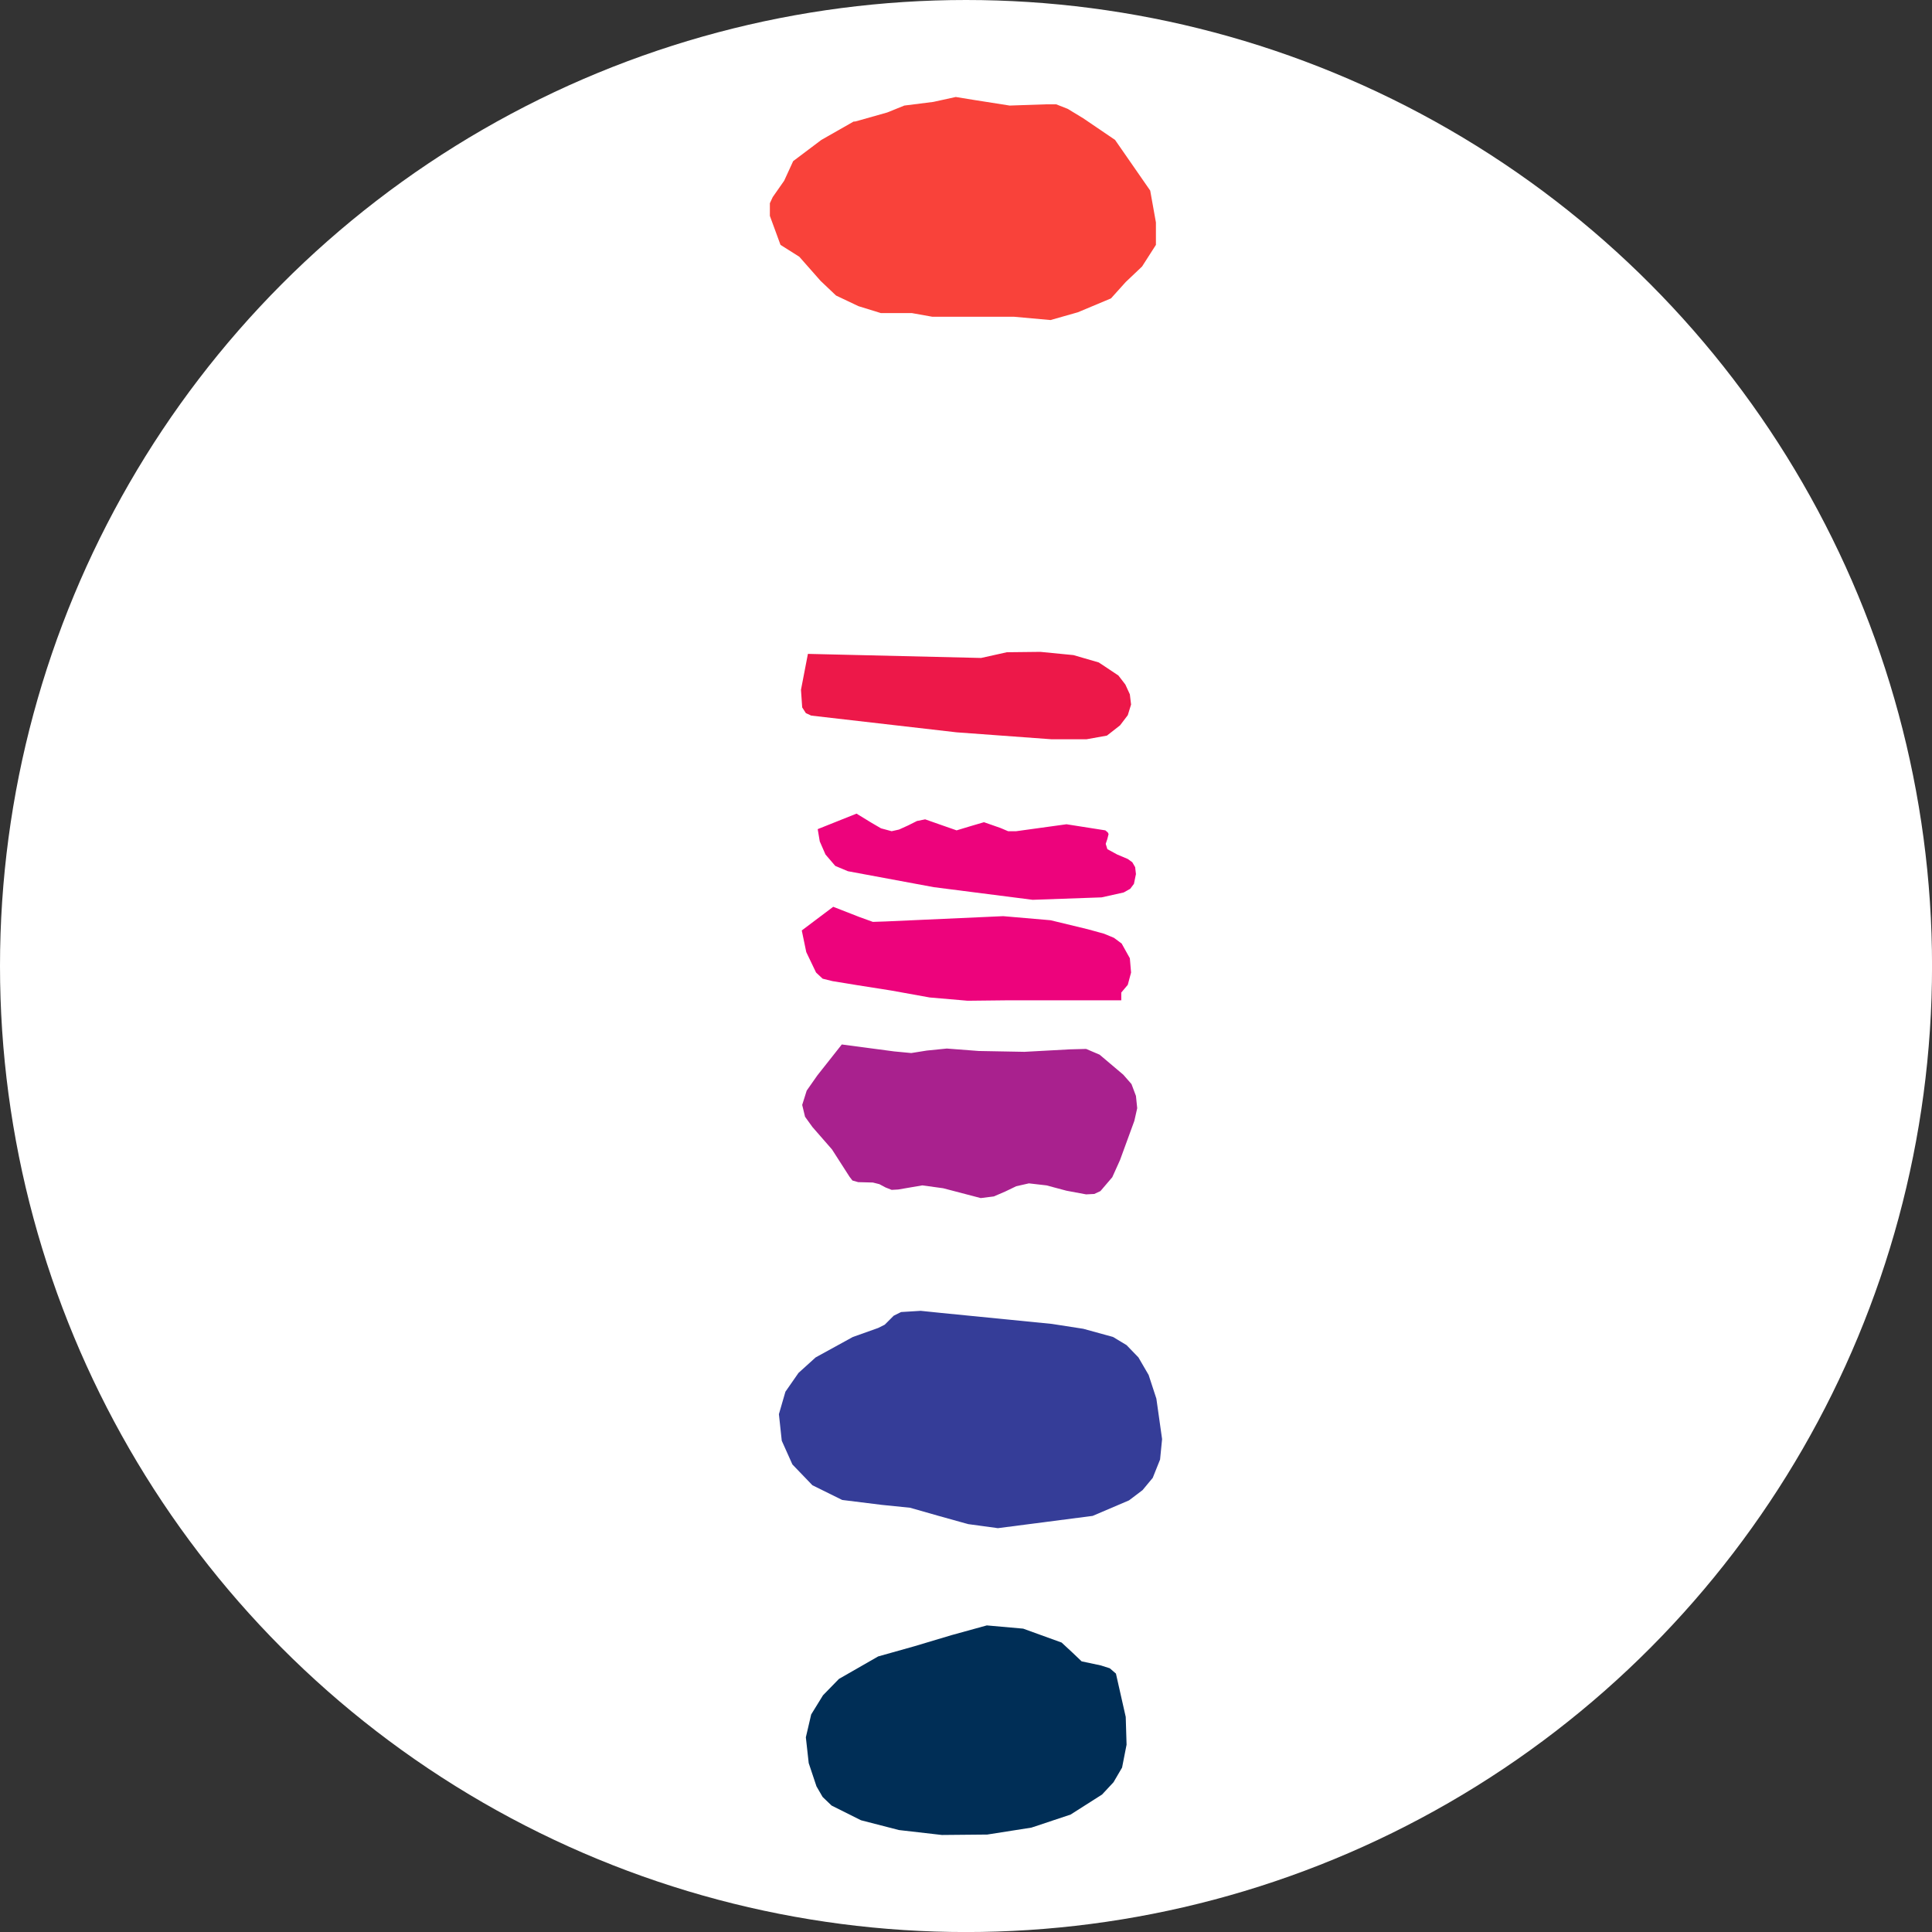 <?xml version="1.0" encoding="UTF-8"?>
<svg id="BACKGROUND" xmlns="http://www.w3.org/2000/svg" xmlns:xlink="http://www.w3.org/1999/xlink" viewBox="0 0 459.57 459.57">
  <rect x="0" y="0" width="459.57" height="459.57" fill="#333333" stroke="none"/>
  <defs>
    <style>
      .cls-1 {
        fill: #a9218e;
      }

      .cls-1, .cls-2, .cls-3, .cls-4, .cls-5, .cls-6 {
        fill-rule: evenodd;
      }

      .cls-2 {
        fill: #ed1849;
      }

      .cls-3 {
        fill: #353d98;
      }

      .cls-7 {
        fill: #fff;
      }

      .cls-8 {
        fill: none;
      }

      .cls-9 {
        fill: url(#radial-gradient);
      }

      .cls-4 {
        fill: #002e56;
      }

      .cls-10 {
        clip-path: url(#clippath);
      }

      .cls-5 {
        fill: #ed037c;
      }

      .cls-6 {
        fill: #f9423a;
      }
    </style>
    <clipPath id="clippath">
      <path class="cls-8" d="M-300.9,383.21c-10.82,0-21.34-1.22-31.4-3.66h-.15c-.3,0-.76.3-.76.76,0,.3.15.46.3.76,21.95,10.37,46.49,16.46,72.41,16.46,37.19,0,71.64-12.19,99.54-32.62l-24.85-25.15c-35.82,28.35-77.13,43.44-115.09,43.44M-110.35,157.46v.3c10.98,45.27-3.2,100.3-39.94,146.34l24.85,24.85c20.43-27.9,32.62-62.19,32.62-99.54,0-25.91-5.79-50.3-16.46-72.25-.15-.15-.3-.3-.46-.3-.3-.15-.61.3-.61.61Z"/>
    </clipPath>
    <radialGradient id="radial-gradient" cx="2691.07" cy="7554.74" fx="2691.07" fy="7554.74" r="9.65" gradientTransform="translate(-89290.26 45621.36) rotate(43.42) scale(12.46 -12.46)" gradientUnits="userSpaceOnUse">
      <stop offset="0" stop-color="#c6d52f"/>
      <stop offset=".28" stop-color="#a2b931"/>
      <stop offset="1" stop-color="#4b7637"/>
    </radialGradient>
  </defs>
  <g class="cls-10">
    <polygon class="cls-9" points="-219.65 36.88 27.29 270.26 -206.39 517.2 -453.18 283.52 -219.65 36.88"/>
  </g>
  <circle class="cls-7" cx="229.79" cy="229.79" r="229.79"/>
  <g>
    <path class="cls-6" d="M203.06,28.91l-7.68,4.37-6.71,5.05-2.14,4.66-2.72,3.89-.68,1.46v3.01l2.53,6.9,4.47,2.82,5.05,5.73,3.69,3.5,5.34,2.53,5.34,1.65h7.39l4.86.87h19.44l8.65.78,6.51-1.85,7.87-3.3,3.5-3.89,3.89-3.69,3.3-5.15v-5.34l-1.36-7.58-8.36-12.05-7.58-5.15-3.69-2.24-2.72-1.07h-2.62l-8.45.29-8.65-1.36-4.18-.68-5.34,1.17-6.9.87-4.08,1.65-7.58,2.14"/>
    <polyline class="cls-2" points="192.18 155.54 233.38 156.51 239.51 155.15 247.47 155.06 255.35 155.83 261.37 157.58 266.04 160.69 267.69 162.83 268.76 165.16 269.05 167.59 268.27 170.12 266.42 172.55 263.31 174.98 258.46 175.85 250.1 175.85 227.55 174.2 192.96 170.22 191.69 169.63 190.82 168.27 190.53 164.09 192.18 155.54"/>
    <polyline class="cls-5" points="203.74 193.54 207.24 195.68 209.57 197.04 212.1 197.72 213.85 197.33 215.99 196.36 218.13 195.29 220.07 194.9 223.66 196.16 227.55 197.52 230.76 196.55 234.06 195.58 237.95 196.94 239.8 197.72 241.74 197.72 253.69 196.07 262.93 197.52 263.51 198.01 263.7 198.4 263.41 199.56 263.02 200.73 263.41 201.99 265.74 203.26 268.27 204.33 269.34 205.1 270.02 206.27 270.21 207.92 269.73 210.25 268.85 211.42 267.3 212.29 262.05 213.46 245.63 214.04 222.11 211.03 201.7 207.24 198.69 205.98 196.36 203.26 195 200.15 194.51 197.23 203.74 193.54"/>
    <polyline class="cls-5" points="198.2 215.7 204.42 218.13 207.63 219.29 210.64 219.19 238.63 217.93 249.9 218.9 258.75 221.04 262.63 222.11 264.97 223.08 266.81 224.44 268.76 227.94 269.05 231.34 268.27 234.26 266.72 236.1 266.72 237.95 239.31 237.95 230.18 238.05 221.14 237.27 212 235.62 203.94 234.35 198.01 233.38 195.68 232.8 194.12 231.34 191.79 226.48 190.72 221.33 198.2 215.7"/>
    <polyline class="cls-1" points="200.24 248.45 212.68 250.1 216.76 250.49 220.46 249.9 225.22 249.42 232.8 250 243.68 250.2 254.57 249.61 258.36 249.51 261.57 250.88 267.2 255.64 269.15 257.87 270.21 260.69 270.51 263.61 269.83 266.62 266.42 275.95 264.58 280.03 261.76 283.33 260.3 284.01 258.36 284.11 253.69 283.24 248.93 281.97 244.75 281.49 241.74 282.17 239.12 283.43 236.4 284.6 233.29 284.99 224.35 282.65 219.39 281.97 213.66 282.95 212.1 283.04 210.64 282.46 209.18 281.68 207.63 281.29 204.13 281.2 202.77 280.81 202.09 279.93 197.91 273.42 193.25 268.08 191.5 265.65 190.82 262.83 191.89 259.43 194.41 255.83 200.24 248.45"/>
    <polyline class="cls-3" points="214.34 312.1 219 311.81 223.66 312.29 250.2 314.92 257.68 316.08 264.77 318.03 267.98 319.97 270.8 322.89 273.23 327.07 275.07 332.7 276.43 342.32 275.95 347.18 274.2 351.55 271.77 354.47 268.56 356.9 259.91 360.59 237.37 363.51 230.27 362.54 223.28 360.59 216.47 358.65 209.77 357.97 200.34 356.8 193.25 353.3 188.49 348.35 185.96 342.71 185.28 336.39 186.83 331.05 189.94 326.58 194.02 322.89 202.87 318.03 208.89 315.89 210.45 315.11 211.52 314.04 212.59 312.97 214.34 312.1"/>
    <polyline class="cls-4" points="234.74 386.64 243.39 387.41 252.53 390.72 255.15 393.15 257.29 395.19 261.86 396.16 263.99 396.84 265.45 398.1 267.78 408.41 267.98 415.01 266.91 420.46 264.87 423.95 262.15 426.87 254.67 431.63 245.34 434.74 234.84 436.39 224.05 436.49 213.85 435.32 204.81 432.99 197.81 429.49 195.68 427.45 194.22 424.93 192.37 419.39 191.69 413.26 192.96 407.82 195.77 403.26 199.56 399.37 208.89 394.02 217.54 391.59 226.29 388.97 234.74 386.64"/>
  </g>
</svg>